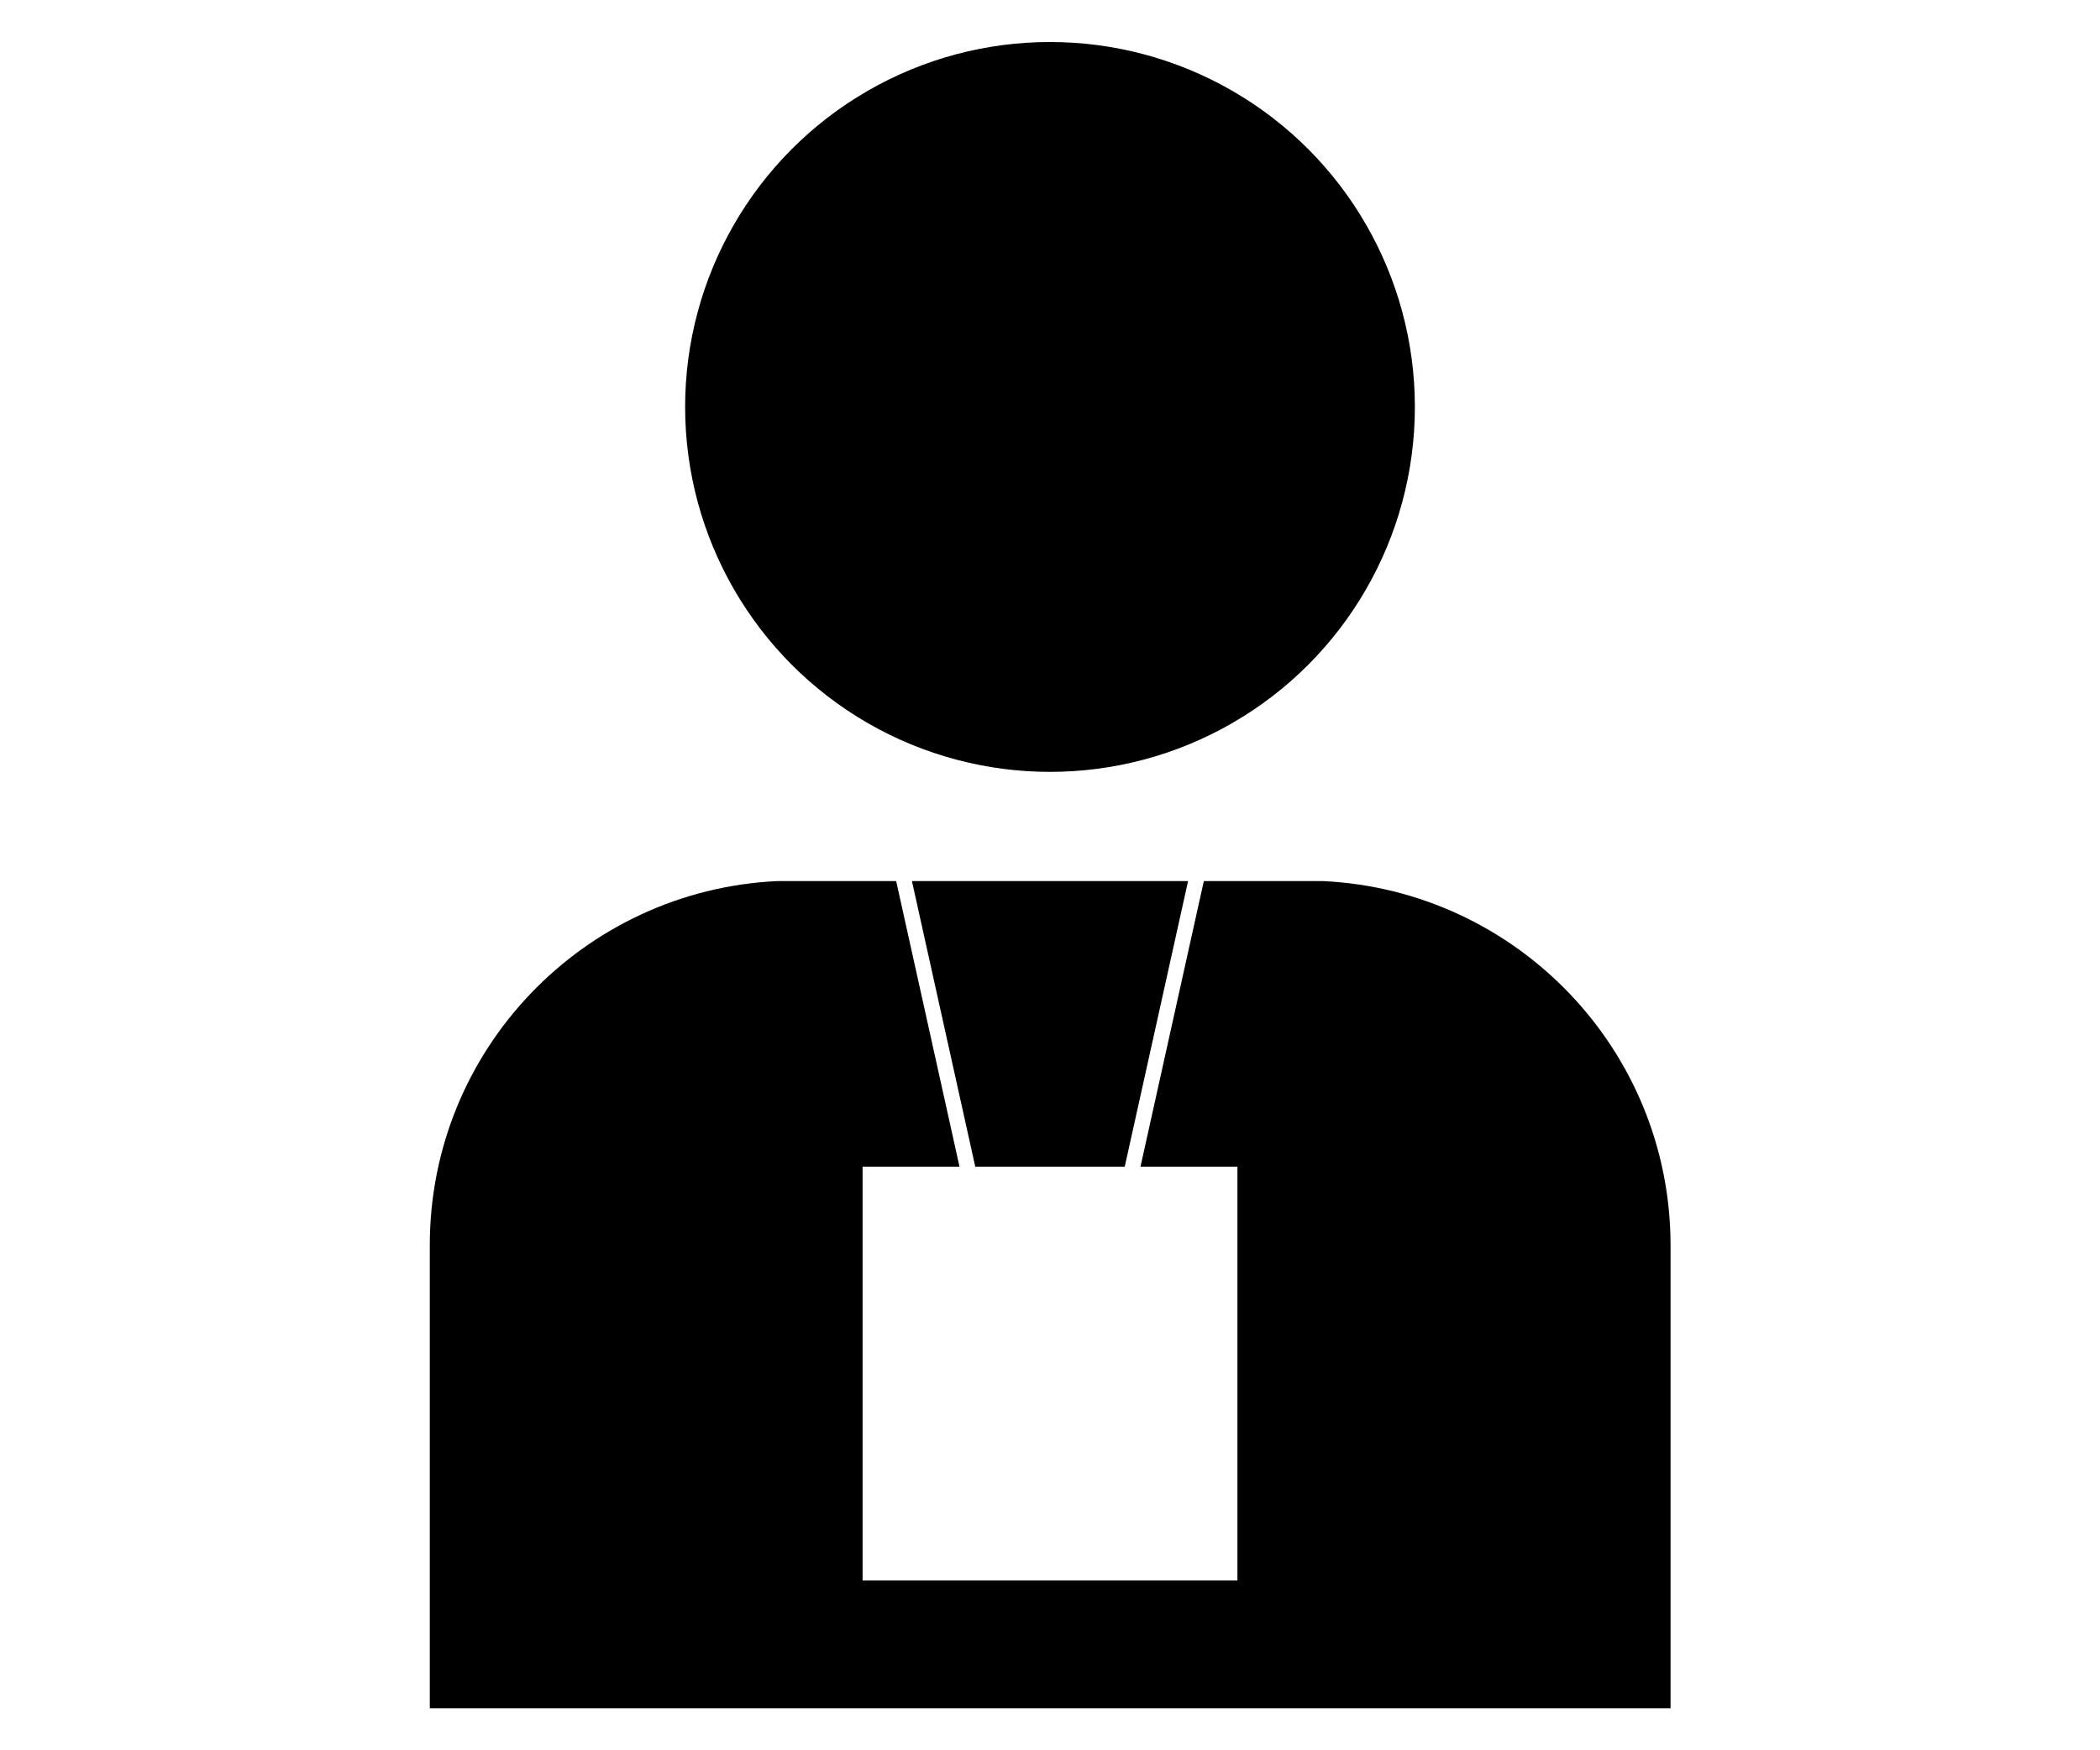 <?xml version="1.0" encoding="utf-8"?>
<!-- Generator: Adobe Illustrator 26.4.1, SVG Export Plug-In . SVG Version: 6.00 Build 0)  -->
<svg version="1.1" id="Capa_1" xmlns="http://www.w3.org/2000/svg" xmlns:xlink="http://www.w3.org/1999/xlink" x="0px" y="0px"
	 viewBox="0 0 120 100" style="enable-background:new 0 0 120 100;" xml:space="preserve">
<g>
	<circle cx="60" cy="23.25" r="20.85"/>
	<polygon points="55.73,66.66 64.27,66.66 67.89,50.34 52.11,50.34 	"/>
	<path d="M75.61,50.34h-6.82l-3.62,16.32h5.54V90.3H49.29V66.66h5.54l-3.62-16.32h-6.81c-11.04,0.53-19.84,9.63-19.84,20.8v26.46
		h70.9V71.14C95.45,59.97,86.65,50.87,75.61,50.34z"/>
</g>
</svg>
